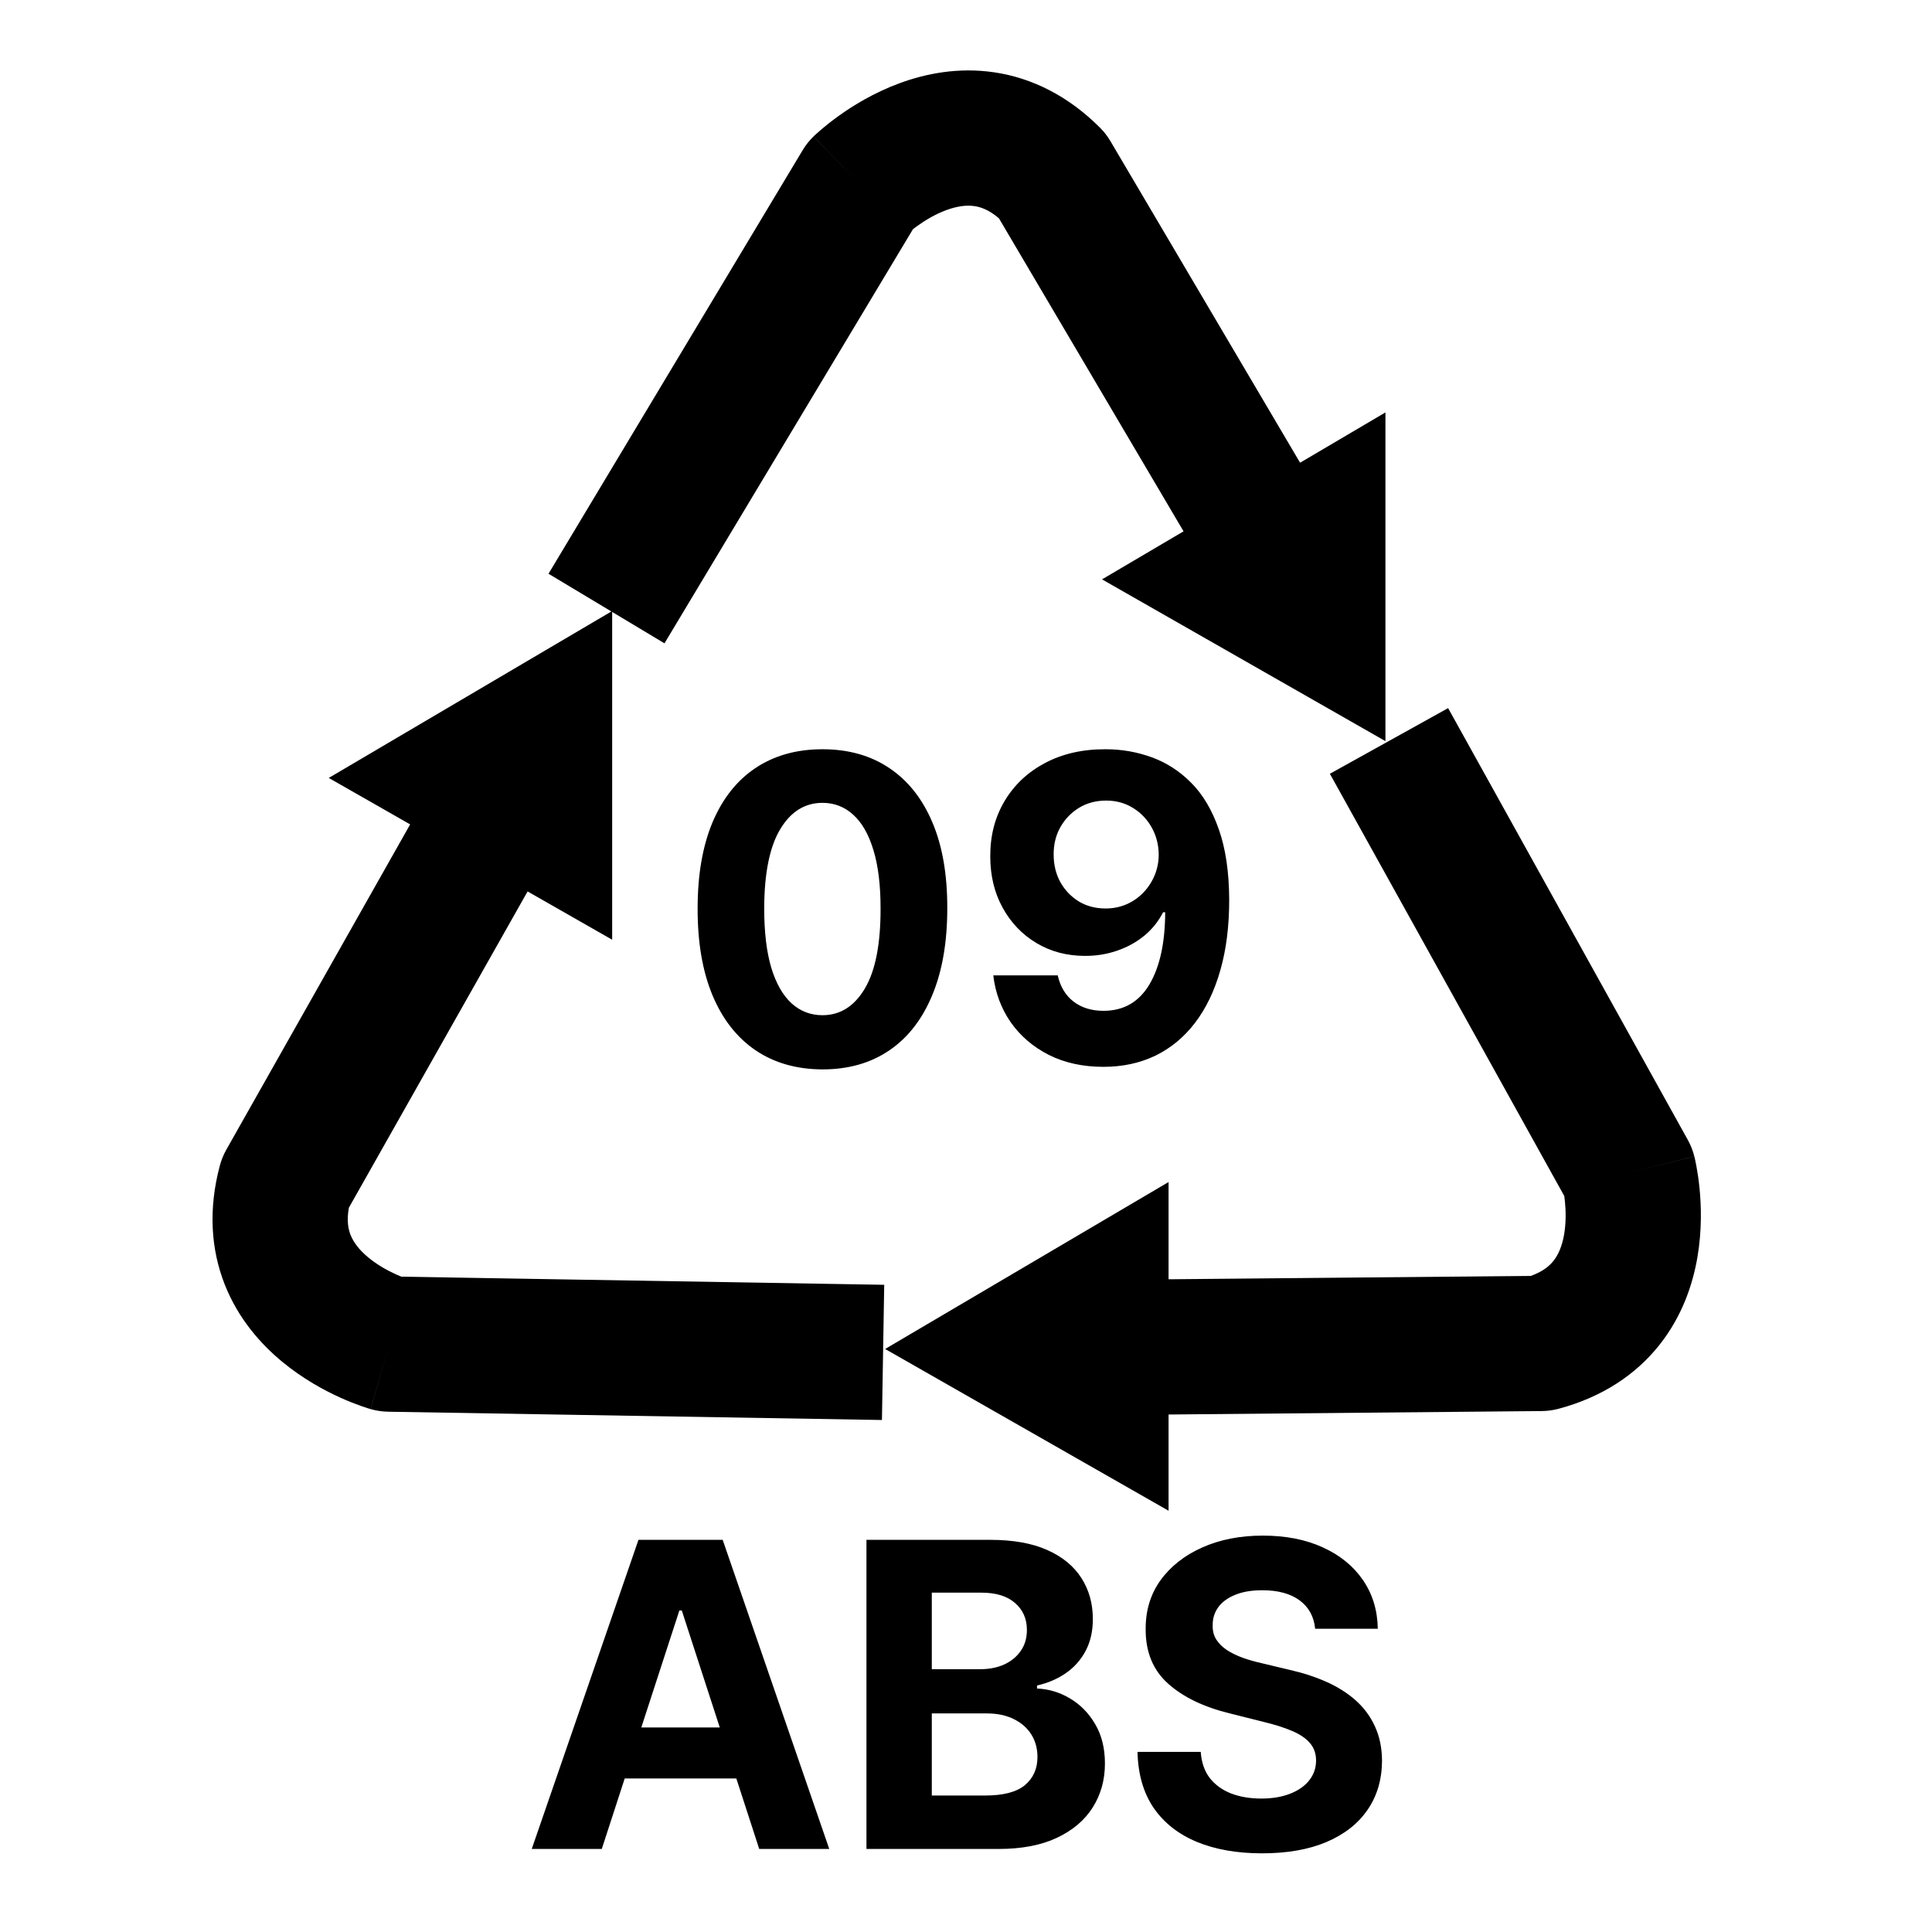 <svg width="100" height="100" viewBox="0 0 100 100" fill="none" xmlns="http://www.w3.org/2000/svg">
<g clip-path="url(#clip0_27_258)">
<path d="M42.57 55.352C41.227 55.346 40.07 55.016 39.102 54.359C38.138 53.703 37.396 52.753 36.875 51.508C36.359 50.263 36.104 48.766 36.109 47.016C36.109 45.271 36.367 43.784 36.883 42.555C37.404 41.325 38.146 40.391 39.109 39.75C40.078 39.104 41.232 38.781 42.57 38.781C43.909 38.781 45.06 39.104 46.023 39.75C46.992 40.396 47.737 41.333 48.258 42.562C48.779 43.786 49.036 45.271 49.031 47.016C49.031 48.771 48.771 50.271 48.25 51.516C47.734 52.76 46.995 53.711 46.031 54.367C45.068 55.023 43.914 55.352 42.57 55.352ZM42.57 52.547C43.487 52.547 44.219 52.086 44.766 51.164C45.312 50.242 45.583 48.859 45.578 47.016C45.578 45.802 45.453 44.792 45.203 43.984C44.958 43.177 44.609 42.57 44.156 42.164C43.708 41.758 43.18 41.555 42.57 41.555C41.659 41.555 40.93 42.01 40.383 42.922C39.836 43.833 39.56 45.198 39.555 47.016C39.555 48.245 39.677 49.271 39.922 50.094C40.172 50.911 40.523 51.526 40.977 51.938C41.43 52.344 41.961 52.547 42.57 52.547ZM57.232 38.781C58.055 38.781 58.847 38.919 59.607 39.195C60.373 39.471 61.055 39.911 61.654 40.516C62.258 41.12 62.735 41.922 63.084 42.922C63.438 43.917 63.618 45.138 63.623 46.586C63.623 47.945 63.469 49.159 63.162 50.227C62.86 51.289 62.425 52.193 61.857 52.938C61.29 53.682 60.605 54.25 59.803 54.641C59.001 55.026 58.105 55.219 57.115 55.219C56.047 55.219 55.105 55.013 54.287 54.602C53.469 54.185 52.81 53.62 52.31 52.906C51.816 52.188 51.516 51.38 51.412 50.484H54.748C54.878 51.068 55.152 51.521 55.568 51.844C55.985 52.161 56.501 52.32 57.115 52.32C58.157 52.32 58.949 51.867 59.49 50.961C60.032 50.05 60.305 48.802 60.31 47.219H60.201C59.962 47.688 59.639 48.091 59.232 48.43C58.826 48.763 58.36 49.021 57.834 49.203C57.313 49.385 56.758 49.477 56.17 49.477C55.227 49.477 54.386 49.255 53.647 48.812C52.907 48.37 52.324 47.76 51.897 46.984C51.469 46.208 51.256 45.323 51.256 44.328C51.251 43.255 51.498 42.3 51.998 41.461C52.498 40.622 53.196 39.966 54.092 39.492C54.993 39.013 56.04 38.776 57.232 38.781ZM57.256 41.438C56.73 41.438 56.261 41.562 55.85 41.812C55.443 42.062 55.12 42.398 54.881 42.82C54.647 43.242 54.532 43.714 54.537 44.234C54.537 44.76 54.652 45.234 54.881 45.656C55.115 46.073 55.433 46.406 55.834 46.656C56.24 46.901 56.704 47.023 57.225 47.023C57.615 47.023 57.977 46.95 58.31 46.805C58.644 46.659 58.933 46.458 59.178 46.203C59.428 45.943 59.623 45.643 59.764 45.305C59.904 44.966 59.975 44.607 59.975 44.227C59.969 43.721 59.85 43.258 59.615 42.836C59.381 42.414 59.058 42.075 58.647 41.82C58.235 41.565 57.772 41.438 57.256 41.438Z" fill="black"/>
<path d="M31.148 95.702H27.523L33.047 79.702H37.406L42.922 95.702H39.297L35.289 83.358H35.164L31.148 95.702ZM30.922 89.413H39.484V92.053H30.922V89.413ZM44.848 95.702V79.702H51.254C52.431 79.702 53.413 79.876 54.199 80.225C54.986 80.574 55.577 81.059 55.973 81.678C56.368 82.293 56.566 83.001 56.566 83.803C56.566 84.428 56.441 84.978 56.191 85.452C55.941 85.921 55.598 86.306 55.16 86.608C54.728 86.905 54.233 87.116 53.676 87.241V87.397C54.285 87.423 54.855 87.595 55.387 87.913C55.923 88.231 56.358 88.676 56.691 89.249C57.025 89.817 57.191 90.494 57.191 91.28C57.191 92.129 56.98 92.887 56.559 93.553C56.142 94.215 55.525 94.738 54.707 95.124C53.889 95.509 52.882 95.702 51.684 95.702H44.848ZM48.23 92.936H50.988C51.931 92.936 52.618 92.757 53.051 92.397C53.483 92.033 53.699 91.548 53.699 90.944C53.699 90.501 53.592 90.111 53.379 89.772C53.165 89.434 52.861 89.168 52.465 88.975C52.074 88.783 51.608 88.686 51.066 88.686H48.23V92.936ZM48.23 86.397H50.738C51.202 86.397 51.613 86.317 51.973 86.155C52.337 85.988 52.624 85.754 52.832 85.452C53.046 85.15 53.152 84.788 53.152 84.366C53.152 83.788 52.947 83.322 52.535 82.968C52.129 82.613 51.551 82.436 50.801 82.436H48.23V86.397ZM68.072 84.303C68.01 83.673 67.742 83.184 67.268 82.835C66.794 82.486 66.15 82.311 65.338 82.311C64.786 82.311 64.32 82.389 63.94 82.546C63.559 82.697 63.268 82.908 63.065 83.178C62.867 83.449 62.768 83.757 62.768 84.1C62.757 84.387 62.817 84.637 62.947 84.85C63.083 85.064 63.268 85.249 63.502 85.405C63.736 85.556 64.007 85.689 64.314 85.803C64.622 85.913 64.95 86.007 65.299 86.085L66.736 86.428C67.434 86.585 68.075 86.793 68.658 87.053C69.242 87.314 69.747 87.634 70.174 88.014C70.601 88.395 70.932 88.843 71.166 89.358C71.406 89.874 71.528 90.465 71.533 91.132C71.528 92.111 71.278 92.96 70.783 93.678C70.294 94.392 69.585 94.947 68.658 95.343C67.736 95.733 66.624 95.928 65.322 95.928C64.031 95.928 62.906 95.731 61.947 95.335C60.994 94.939 60.249 94.353 59.713 93.577C59.182 92.796 58.903 91.829 58.877 90.678H62.15C62.187 91.215 62.34 91.663 62.611 92.022C62.887 92.376 63.255 92.645 63.713 92.827C64.176 93.004 64.7 93.093 65.283 93.093C65.856 93.093 66.353 93.009 66.775 92.843C67.203 92.676 67.533 92.444 67.768 92.147C68.002 91.85 68.119 91.509 68.119 91.124C68.119 90.764 68.012 90.462 67.799 90.218C67.591 89.973 67.283 89.764 66.877 89.593C66.476 89.421 65.984 89.264 65.4 89.124L63.658 88.686C62.309 88.358 61.244 87.845 60.463 87.147C59.682 86.449 59.294 85.509 59.299 84.327C59.294 83.358 59.551 82.512 60.072 81.788C60.598 81.064 61.32 80.499 62.236 80.093C63.153 79.686 64.195 79.483 65.361 79.483C66.549 79.483 67.585 79.686 68.471 80.093C69.361 80.499 70.054 81.064 70.549 81.788C71.044 82.512 71.299 83.35 71.314 84.303H68.072Z" fill="black"/>
<path fill-rule="evenodd" clip-rule="evenodd" d="M34.393 33.299L47.255 11.863C47.322 11.81 47.399 11.752 47.486 11.69C47.887 11.401 48.412 11.086 48.979 10.876C49.543 10.668 50.031 10.607 50.442 10.669C50.749 10.714 51.175 10.849 51.703 11.297L61.26 27.502L57.041 29.988L71.71 38.361V21.347L67.292 23.95L57.476 7.306C57.326 7.052 57.145 6.817 56.936 6.609C55.281 4.954 53.408 4.034 51.475 3.745C49.593 3.465 47.891 3.816 46.555 4.31C45.222 4.802 44.136 5.477 43.402 6.004C43.028 6.273 42.727 6.516 42.51 6.701C42.402 6.794 42.313 6.873 42.246 6.934C42.213 6.964 42.184 6.991 42.162 7.012L42.132 7.04L42.12 7.052L42.115 7.057L42.112 7.059C42.111 7.06 42.11 7.061 44.546 9.575L42.11 7.061C41.891 7.273 41.701 7.513 41.545 7.774L28.391 29.697L31.645 31.65L17.016 40.266L21.229 42.671L11.715 59.507C11.57 59.764 11.458 60.038 11.381 60.323C10.776 62.583 10.915 64.665 11.632 66.484C12.33 68.254 13.485 69.552 14.581 70.463C15.673 71.371 16.801 71.974 17.624 72.346C18.044 72.535 18.406 72.674 18.674 72.769C18.809 72.817 18.921 72.855 19.008 72.882L19.07 72.901L19.118 72.916L19.157 72.928L19.173 72.932L19.18 72.934L19.183 72.935C19.184 72.936 19.186 72.936 20.145 69.57L19.186 72.936C19.479 73.019 19.782 73.064 20.086 73.07L45.649 73.499L45.767 66.501L20.772 66.08C20.693 66.048 20.604 66.01 20.507 65.967C20.056 65.763 19.52 65.466 19.055 65.08C18.593 64.695 18.297 64.304 18.144 63.917C18.031 63.628 17.934 63.192 18.058 62.511L27.308 46.141L31.686 48.64V31.674L34.393 33.299ZM80.967 61.906L68.834 40.05L74.954 36.652L87.363 59.005C87.511 59.272 87.623 59.556 87.697 59.852L84.303 60.704C87.697 59.852 87.698 59.853 87.698 59.855L87.699 59.858L87.701 59.865L87.704 59.881L87.714 59.921C87.721 59.951 87.73 59.989 87.74 60.033C87.759 60.122 87.783 60.238 87.809 60.378C87.861 60.658 87.921 61.041 87.967 61.499C88.056 62.398 88.098 63.676 87.858 65.076C87.617 66.48 87.07 68.13 85.887 69.619C84.67 71.15 82.936 72.312 80.676 72.917C80.391 72.993 80.098 73.034 79.803 73.036L60.485 73.215V78.196L45.815 69.823L60.485 61.182V66.215L79.233 66.041C79.885 65.808 80.214 65.506 80.407 65.263C80.666 64.938 80.857 64.485 80.959 63.893C81.061 63.297 81.05 62.685 81.001 62.192C80.991 62.087 80.979 61.991 80.967 61.906Z" fill="black"/>
</g>
<defs>
<clipPath id="clip0_27_258">
<rect width="100" height="100" fill="white"/>
</clipPath>
</defs>
</svg>
